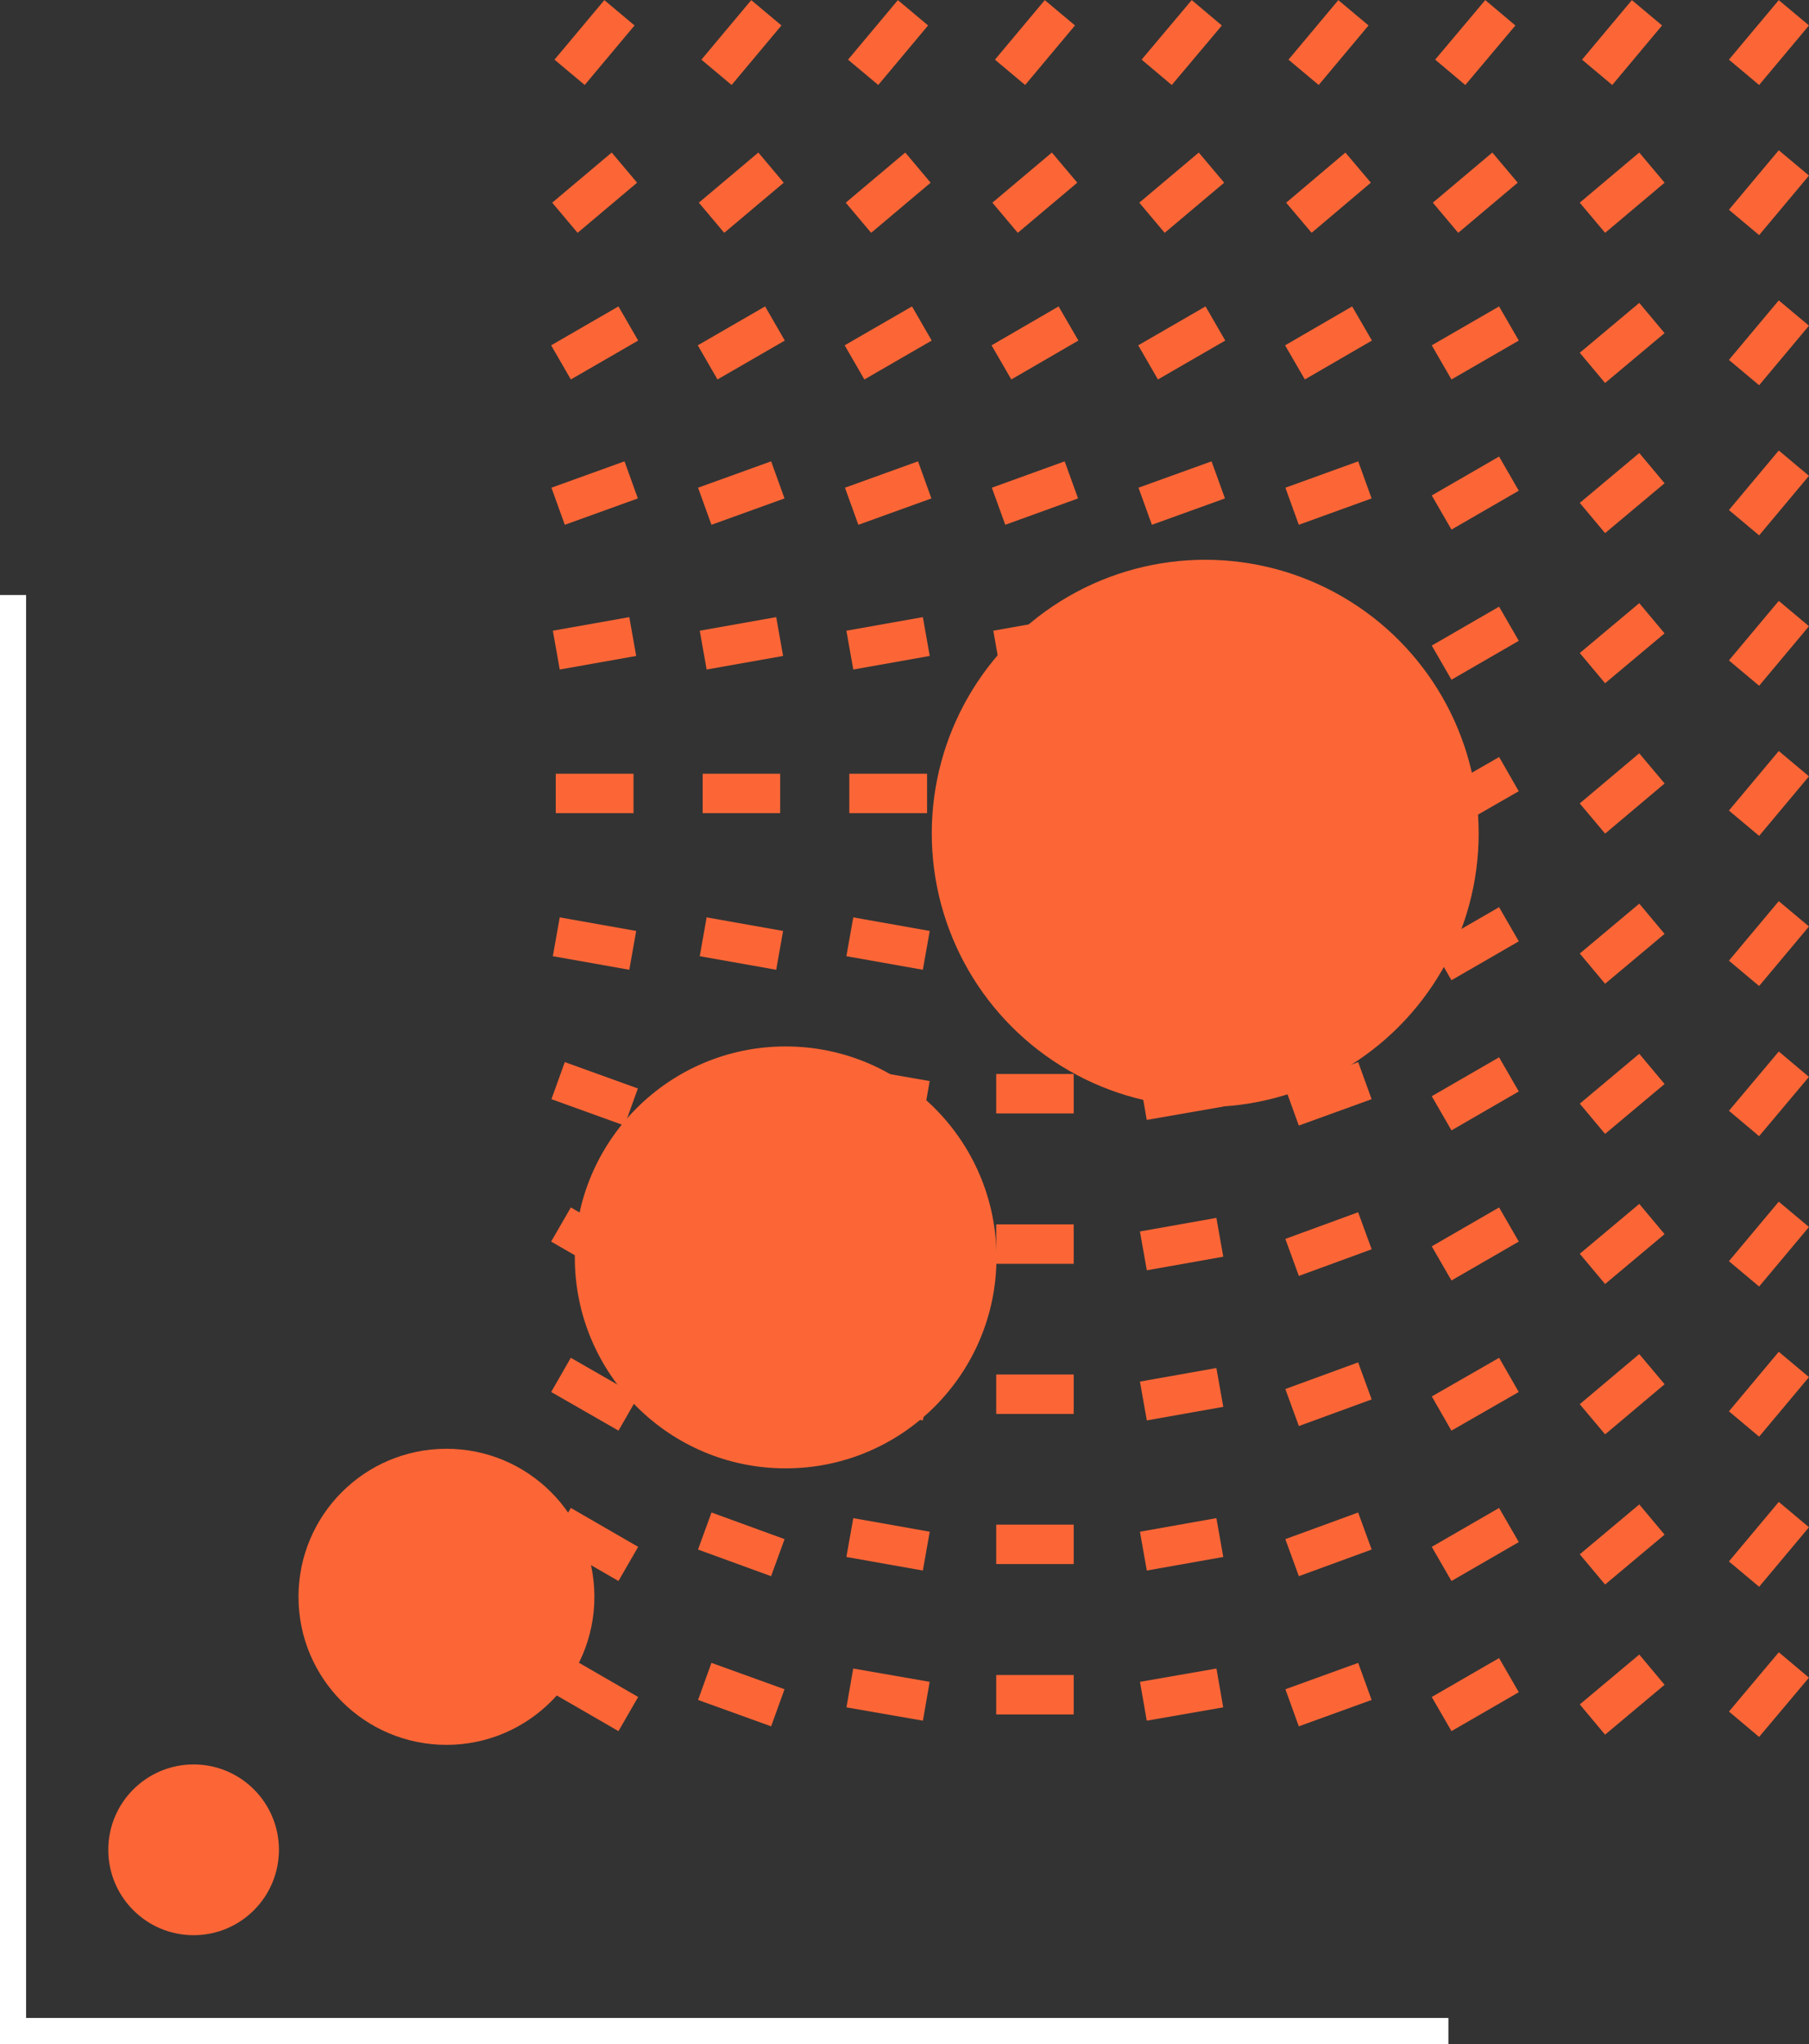 <svg xmlns="http://www.w3.org/2000/svg" xmlns:xlink="http://www.w3.org/1999/xlink" viewBox="0 0 69.33 78.29"><rect x="0" y="0" width="69.33" height="78.29" fill="#333333" stroke="none"/><defs><style>.cls-1,.cls-3,.cls-5{fill:none;}.cls-2{clip-path:url(#clip-path);}.cls-3{stroke:#fc6636;stroke-width:1.51px;}.cls-3,.cls-5{stroke-miterlimit:10;}.cls-4{fill:#fc6636;}.cls-5{stroke:#fff;}</style><clipPath id="clip-path" transform="translate(-107.52 -104.94)"><rect class="cls-1" width="283.46" height="283.46"/></clipPath></defs><title>se-icon</title><g id="Layer_2" data-name="Layer 2"><g id="Layer_3" data-name="Layer 3"><g class="cls-2"><line class="cls-3" x1="24.08" y1="65.65" x2="21.5" y2="64.16"/><line class="cls-3" x1="24.08" y1="59.9" x2="21.5" y2="58.41"/><line class="cls-3" x1="24.08" y1="54.14" x2="21.5" y2="52.66"/><line class="cls-3" x1="24.08" y1="48.39" x2="21.5" y2="46.9"/><line class="cls-3" x1="24.19" y1="42.4" x2="21.39" y2="41.39"/><line class="cls-3" x1="24.25" y1="36.4" x2="21.32" y2="35.88"/><line class="cls-3" x1="24.28" y1="30.39" x2="21.3" y2="30.39"/><line class="cls-3" x1="24.25" y1="24.38" x2="21.32" y2="24.9"/><line class="cls-3" x1="24.19" y1="18.38" x2="21.39" y2="19.39"/><line class="cls-3" x1="24.08" y1="12.39" x2="21.5" y2="13.88"/><line class="cls-3" x1="23.93" y1="6.42" x2="21.65" y2="8.34"/><line class="cls-3" x1="23.74" y1="0.49" x2="21.83" y2="2.77"/><line class="cls-3" x1="29.81" y1="65.41" x2="27.01" y2="64.4"/><line class="cls-3" x1="29.81" y1="59.66" x2="27.01" y2="58.64"/><line class="cls-3" x1="29.81" y1="53.91" x2="27.01" y2="52.89"/><line class="cls-3" x1="29.81" y1="48.16" x2="27.01" y2="47.14"/><line class="cls-3" x1="29.81" y1="42.4" x2="27.01" y2="41.39"/><line class="cls-3" x1="29.88" y1="36.4" x2="26.95" y2="35.88"/><line class="cls-3" x1="29.9" y1="30.39" x2="26.93" y2="30.39"/><line class="cls-3" x1="29.88" y1="24.38" x2="26.95" y2="24.9"/><line class="cls-3" x1="29.81" y1="18.38" x2="27.01" y2="19.39"/><line class="cls-3" x1="29.7" y1="12.39" x2="27.12" y2="13.88"/><line class="cls-3" x1="29.55" y1="6.42" x2="27.27" y2="8.34"/><line class="cls-3" x1="29.37" y1="0.49" x2="27.46" y2="2.77"/><line class="cls-3" x1="35.5" y1="65.16" x2="32.57" y2="64.65"/><line class="cls-3" x1="35.5" y1="59.41" x2="32.57" y2="58.89"/><line class="cls-3" x1="35.5" y1="53.66" x2="32.57" y2="53.14"/><line class="cls-3" x1="35.5" y1="47.91" x2="32.57" y2="47.39"/><line class="cls-3" x1="35.5" y1="42.15" x2="32.57" y2="41.64"/><line class="cls-3" x1="35.5" y1="36.4" x2="32.57" y2="35.88"/><line class="cls-3" x1="35.53" y1="30.39" x2="32.55" y2="30.39"/><line class="cls-3" x1="35.5" y1="24.38" x2="32.57" y2="24.9"/><line class="cls-3" x1="35.44" y1="18.38" x2="32.64" y2="19.39"/><line class="cls-3" x1="35.33" y1="12.39" x2="32.75" y2="13.88"/><line class="cls-3" x1="35.18" y1="6.42" x2="32.9" y2="8.34"/><line class="cls-3" x1="34.99" y1="0.49" x2="33.08" y2="2.77"/><line class="cls-3" x1="41.15" y1="64.91" x2="38.18" y2="64.91"/><line class="cls-3" x1="41.15" y1="59.15" x2="38.18" y2="59.15"/><line class="cls-3" x1="41.15" y1="53.4" x2="38.18" y2="53.4"/><line class="cls-3" x1="41.15" y1="47.65" x2="38.18" y2="47.65"/><line class="cls-3" x1="41.15" y1="41.89" x2="38.18" y2="41.89"/><line class="cls-3" x1="41.15" y1="36.14" x2="38.18" y2="36.14"/><line class="cls-3" x1="41.15" y1="30.39" x2="38.18" y2="30.39"/><line class="cls-3" x1="41.13" y1="24.38" x2="38.2" y2="24.9"/><line class="cls-3" x1="41.06" y1="18.38" x2="38.27" y2="19.39"/><line class="cls-3" x1="40.95" y1="12.39" x2="38.38" y2="13.88"/><line class="cls-3" x1="40.8" y1="6.42" x2="38.52" y2="8.34"/><line class="cls-3" x1="40.62" y1="0.49" x2="38.71" y2="2.77"/><line class="cls-3" x1="46.75" y1="64.65" x2="43.82" y2="65.16"/><line class="cls-3" x1="46.75" y1="58.89" x2="43.82" y2="59.41"/><line class="cls-3" x1="46.75" y1="53.14" x2="43.82" y2="53.66"/><line class="cls-3" x1="46.75" y1="47.39" x2="43.82" y2="47.91"/><line class="cls-3" x1="46.75" y1="41.64" x2="43.82" y2="42.15"/><line class="cls-3" x1="46.75" y1="35.88" x2="43.82" y2="36.4"/><line class="cls-3" x1="46.75" y1="30.13" x2="43.82" y2="30.65"/><line class="cls-3" x1="46.75" y1="24.38" x2="43.82" y2="24.9"/><line class="cls-3" x1="46.69" y1="18.38" x2="43.89" y2="19.39"/><line class="cls-3" x1="46.58" y1="12.39" x2="44" y2="13.88"/><line class="cls-3" x1="46.43" y1="6.42" x2="44.15" y2="8.34"/><line class="cls-3" x1="46.25" y1="0.49" x2="44.33" y2="2.77"/><line class="cls-3" x1="52.31" y1="64.4" x2="49.52" y2="65.41"/><line class="cls-3" x1="52.31" y1="58.64" x2="49.52" y2="59.66"/><line class="cls-3" x1="52.31" y1="52.89" x2="49.52" y2="53.91"/><line class="cls-3" x1="52.31" y1="47.14" x2="49.52" y2="48.16"/><line class="cls-3" x1="52.31" y1="41.39" x2="49.52" y2="42.4"/><line class="cls-3" x1="52.31" y1="35.63" x2="49.52" y2="36.65"/><line class="cls-3" x1="52.31" y1="29.88" x2="49.52" y2="30.9"/><line class="cls-3" x1="52.31" y1="24.13" x2="49.52" y2="25.15"/><line class="cls-3" x1="52.31" y1="18.38" x2="49.52" y2="19.39"/><line class="cls-3" x1="52.2" y1="12.39" x2="49.63" y2="13.88"/><line class="cls-3" x1="52.05" y1="6.42" x2="49.78" y2="8.34"/><line class="cls-3" x1="51.87" y1="0.49" x2="49.96" y2="2.77"/><line class="cls-3" x1="57.83" y1="64.16" x2="55.25" y2="65.65"/><line class="cls-3" x1="57.83" y1="58.41" x2="55.25" y2="59.9"/><line class="cls-3" x1="57.83" y1="52.66" x2="55.25" y2="54.14"/><line class="cls-3" x1="57.83" y1="46.9" x2="55.25" y2="48.39"/><line class="cls-3" x1="57.83" y1="41.15" x2="55.25" y2="42.64"/><line class="cls-3" x1="57.83" y1="35.4" x2="55.25" y2="36.89"/><line class="cls-3" x1="57.83" y1="29.65" x2="55.25" y2="31.13"/><line class="cls-3" x1="57.83" y1="23.89" x2="55.25" y2="25.38"/><line class="cls-3" x1="57.83" y1="18.14" x2="55.25" y2="19.63"/><line class="cls-3" x1="57.83" y1="12.39" x2="55.25" y2="13.88"/><line class="cls-3" x1="57.68" y1="6.42" x2="55.4" y2="8.34"/><line class="cls-3" x1="57.5" y1="0.49" x2="55.58" y2="2.77"/><line class="cls-3" x1="63.31" y1="63.95" x2="61.03" y2="65.86"/><line class="cls-3" x1="63.31" y1="58.2" x2="61.03" y2="60.11"/><line class="cls-3" x1="63.31" y1="52.44" x2="61.03" y2="54.36"/><line class="cls-3" x1="63.31" y1="46.69" x2="61.03" y2="48.6"/><line class="cls-3" x1="63.31" y1="40.94" x2="61.03" y2="42.85"/><line class="cls-3" x1="63.31" y1="35.19" x2="61.03" y2="37.1"/><line class="cls-3" x1="63.31" y1="29.43" x2="61.03" y2="31.35"/><line class="cls-3" x1="63.31" y1="23.68" x2="61.03" y2="25.59"/><line class="cls-3" x1="63.31" y1="17.93" x2="61.03" y2="19.84"/><line class="cls-3" x1="63.31" y1="12.18" x2="61.03" y2="14.09"/><line class="cls-3" x1="63.31" y1="6.42" x2="61.03" y2="8.34"/><line class="cls-3" x1="63.12" y1="0.49" x2="61.21" y2="2.77"/><line class="cls-3" x1="68.75" y1="63.77" x2="66.84" y2="66.04"/><line class="cls-3" x1="68.75" y1="58.01" x2="66.84" y2="60.29"/><line class="cls-3" x1="68.75" y1="52.26" x2="66.84" y2="54.54"/><line class="cls-3" x1="68.75" y1="46.51" x2="66.84" y2="48.79"/><line class="cls-3" x1="68.75" y1="40.76" x2="66.84" y2="43.03"/><line class="cls-3" x1="68.75" y1="35" x2="66.84" y2="37.28"/><line class="cls-3" x1="68.75" y1="29.25" x2="66.84" y2="31.53"/><line class="cls-3" x1="68.75" y1="23.5" x2="66.84" y2="25.78"/><line class="cls-3" x1="68.75" y1="17.74" x2="66.84" y2="20.02"/><line class="cls-3" x1="68.75" y1="11.99" x2="66.84" y2="14.27"/><line class="cls-3" x1="68.75" y1="6.24" x2="66.84" y2="8.52"/><line class="cls-3" x1="68.75" y1="0.49" x2="66.84" y2="2.77"/><circle class="cls-4" cx="46.19" cy="31.92" r="10.48"/><circle class="cls-4" cx="30.11" cy="48.16" r="8.08"/><circle class="cls-4" cx="17.11" cy="61.16" r="5.67"/><circle class="cls-4" cx="7.42" cy="70.85" r="3.27"/><polyline class="cls-5" points="55.51 77.79 0.5 77.79 0.5 22.79"/></g></g></g></svg>
